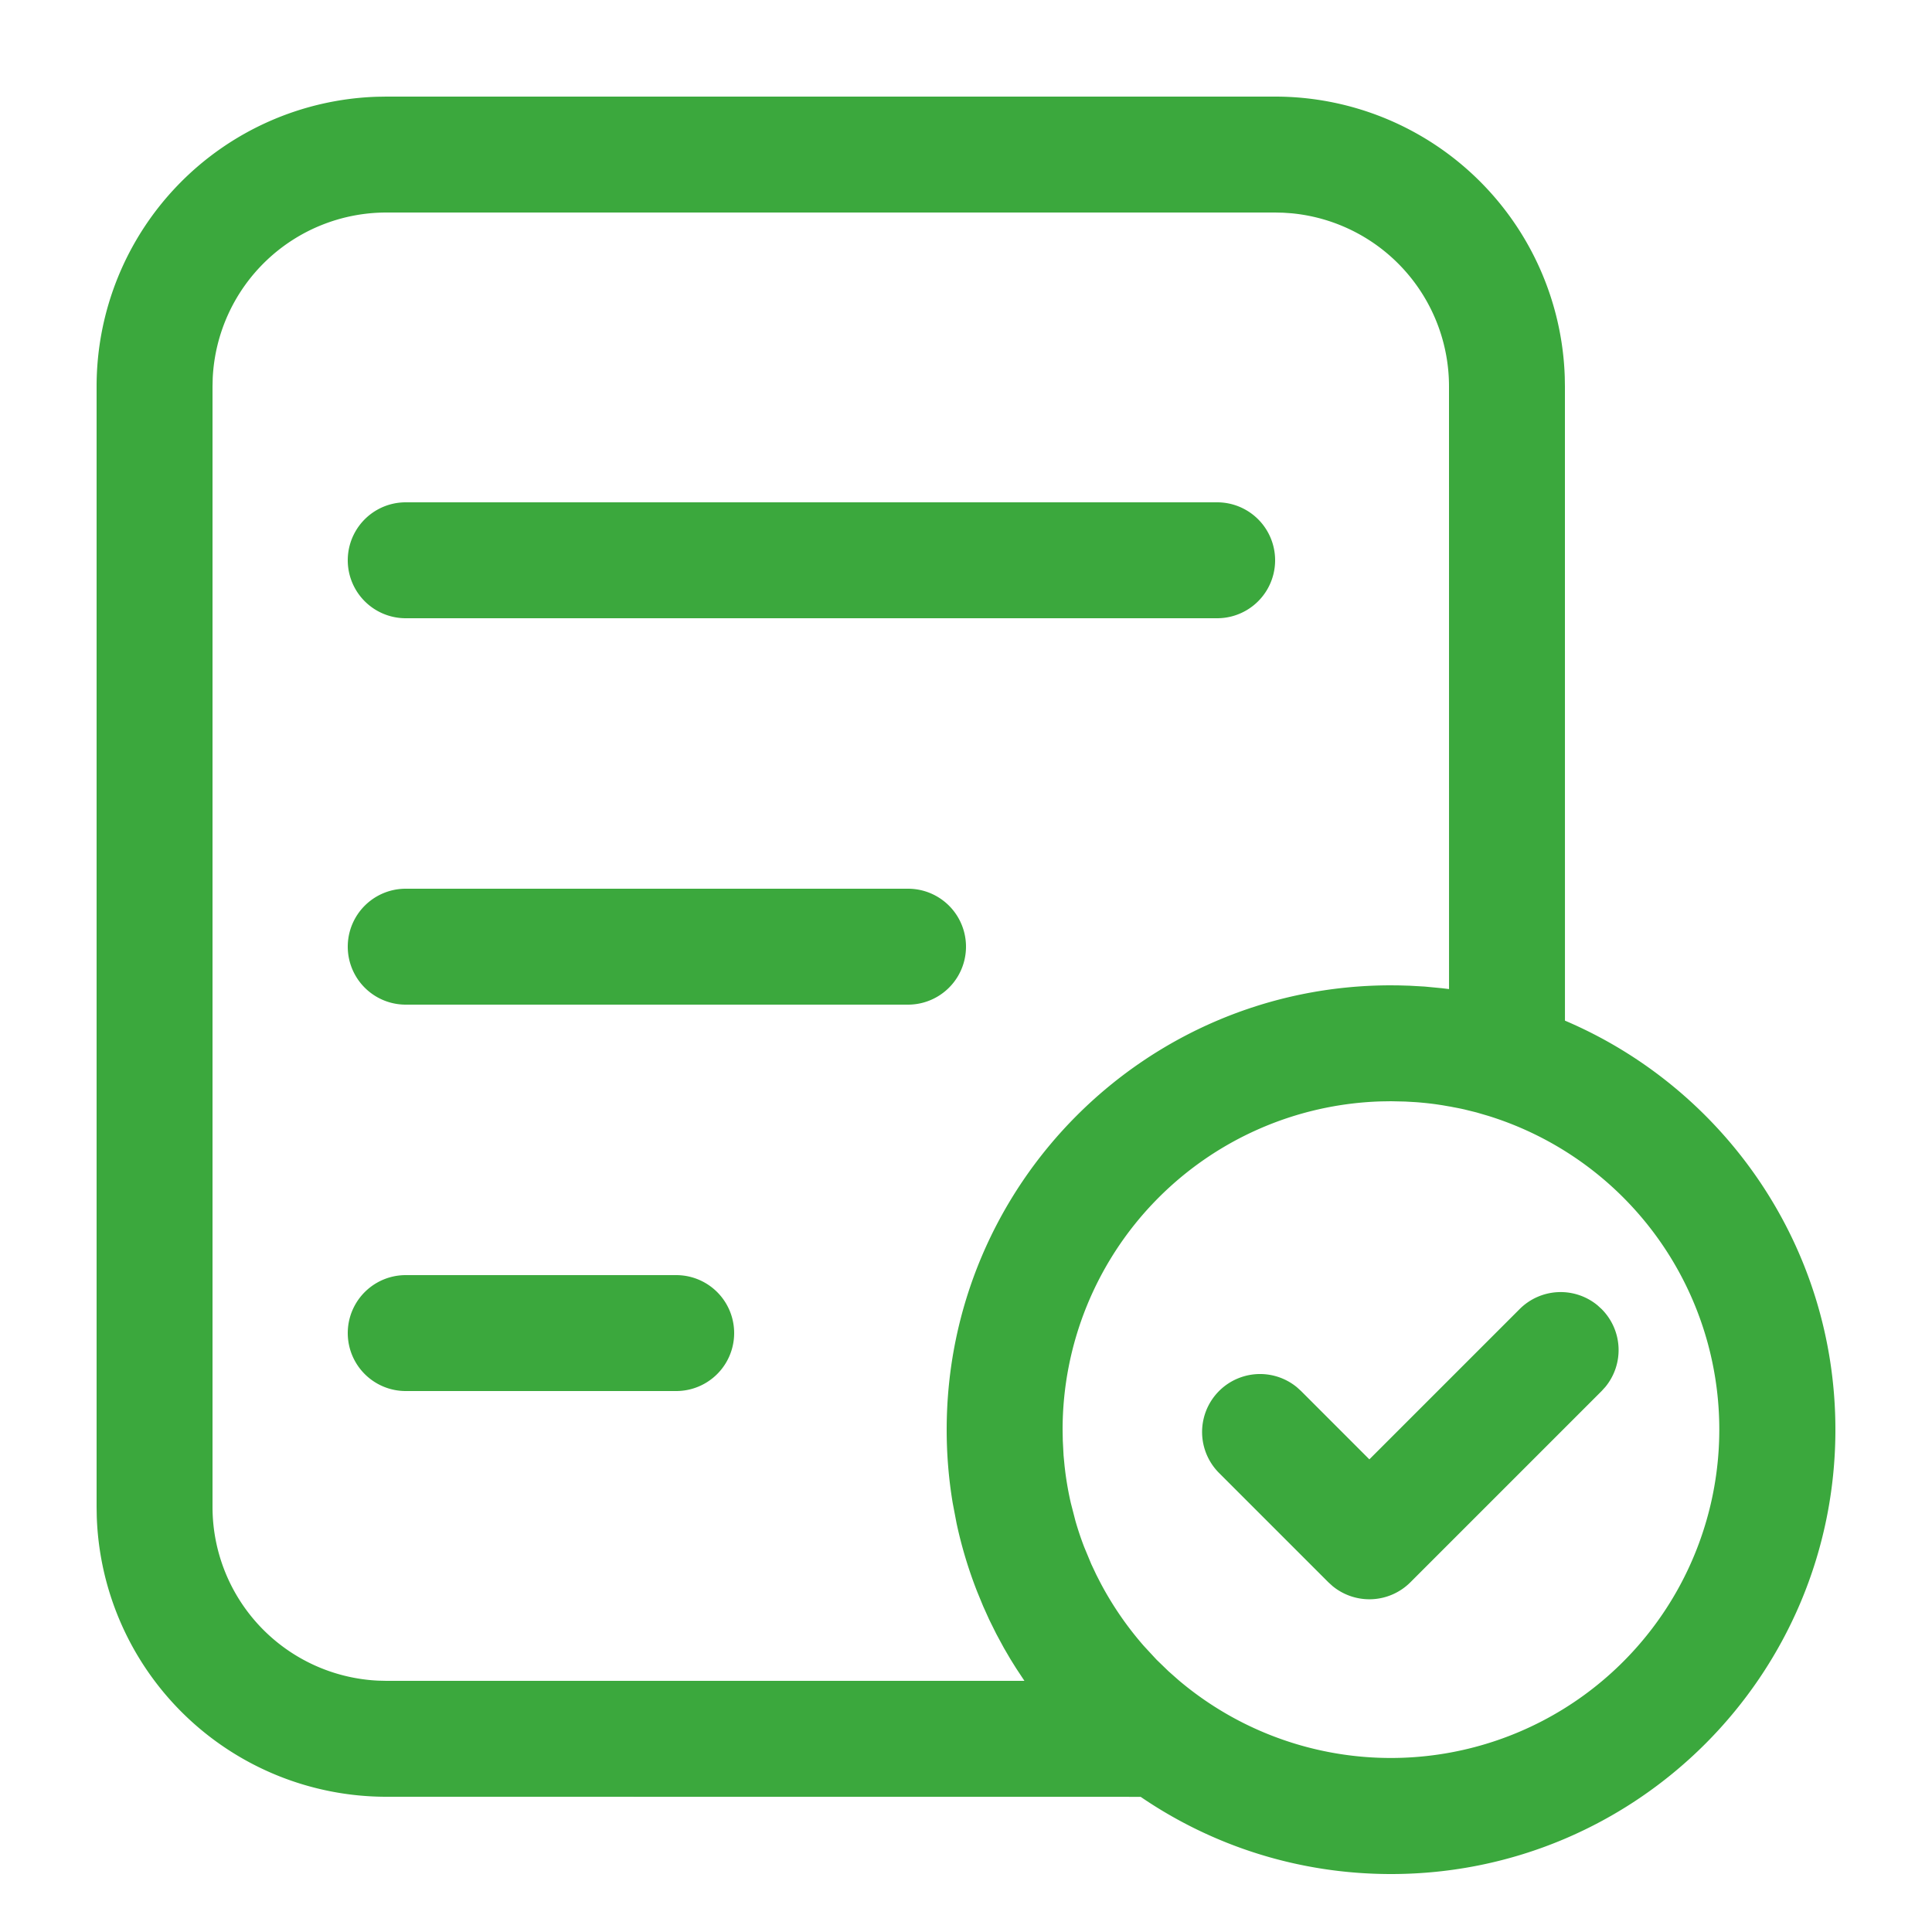 <?xml version="1.0" standalone="no"?><!DOCTYPE svg PUBLIC "-//W3C//DTD SVG 1.1//EN" "http://www.w3.org/Graphics/SVG/1.1/DTD/svg11.dtd"><svg t="1752138729911" class="icon" viewBox="0 0 1024 1024" version="1.1" xmlns="http://www.w3.org/2000/svg" p-id="66080" width="24" height="24" xmlns:xlink="http://www.w3.org/1999/xlink"><path d="M675.84 51.2a153.6 153.6 0 0 1 153.518 148.623L829.44 204.8l0.02 336.159C913.715 576.84 972.8 660.398 972.8 757.76c0 130.068-105.452 235.52-235.52 235.52-49.213 0-94.925-15.094-132.71-40.919L204.8 952.32a153.6 153.6 0 0 1-153.518-148.623L51.2 798.72V204.8a153.6 153.6 0 0 1 148.623-153.518L204.8 51.2h471.04z m61.44 532.48l-5.222 0.082A174.08 174.08 0 0 0 563.2 757.76l0.102 5.816 0.41 7.823 0.553 5.796 0.41 3.4c0.717 5.427 1.679 10.793 2.888 16.056l2.478 9.605-0.492-1.741c1.454 5.222 3.133 10.342 5.059 15.36l3.83 9.216 2.662 5.632 2.314 4.506a174.469 174.469 0 0 0 22.794 33.096l6.758 7.311 6.369 6.164 5.304 4.69a174.08 174.08 0 1 0 164.188-299.049l-6.287-1.843-6.39-1.577a172.954 172.954 0 0 0-8.212-1.638l6.308 1.229-3.85-0.778-5.837-1.024-3.379-0.512a174.756 174.756 0 0 0-10.67-1.126l-5.734-0.328L737.28 583.68z m-61.44-471.04H204.8a92.16 92.16 0 0 0-92.058 87.818L112.64 204.8v593.92a92.16 92.16 0 0 0 87.818 92.058L204.8 890.88h338.166l-4.465-6.758-2.97-4.772-3.461-5.919-4.055-7.496-3.727-7.516-3.195-7.086-3.113-7.578a232.673 232.673 0 0 1-10.977-36.372l-2.048-10.752A235.807 235.807 0 0 1 501.76 757.76c0-130.068 105.452-235.52 235.52-235.52l4.178 0.041 5.632 0.164 7.987 0.451 9.216 0.881 3.727 0.451L768 204.8a92.16 92.16 0 0 0-83.415-91.75l-4.403-0.307L675.84 112.64z m170.865 579.195l2.191 2.007a30.72 30.72 0 0 1 1.987 41.247L848.896 737.28l-101.376 101.376a30.72 30.72 0 0 1-41.247 1.987l-2.191-1.987-57.938-57.938a30.72 30.72 0 0 1 41.267-45.425l2.191 1.987 36.188 36.209 79.667-79.667a30.72 30.72 0 0 1 41.247-1.987zM358.4 675.84a30.72 30.72 0 0 1 0 61.44h-143.36a30.72 30.72 0 0 1 0-61.44h143.36z m122.88-204.8a30.72 30.72 0 0 1 0 61.44h-266.24a30.72 30.72 0 0 1 0-61.44h266.24z m163.84-204.8a30.72 30.72 0 0 1 0 61.44h-430.08a30.72 30.72 0 0 1 0-61.44h430.08z" fill="#3ba83d" p-id="66081"></path></svg>